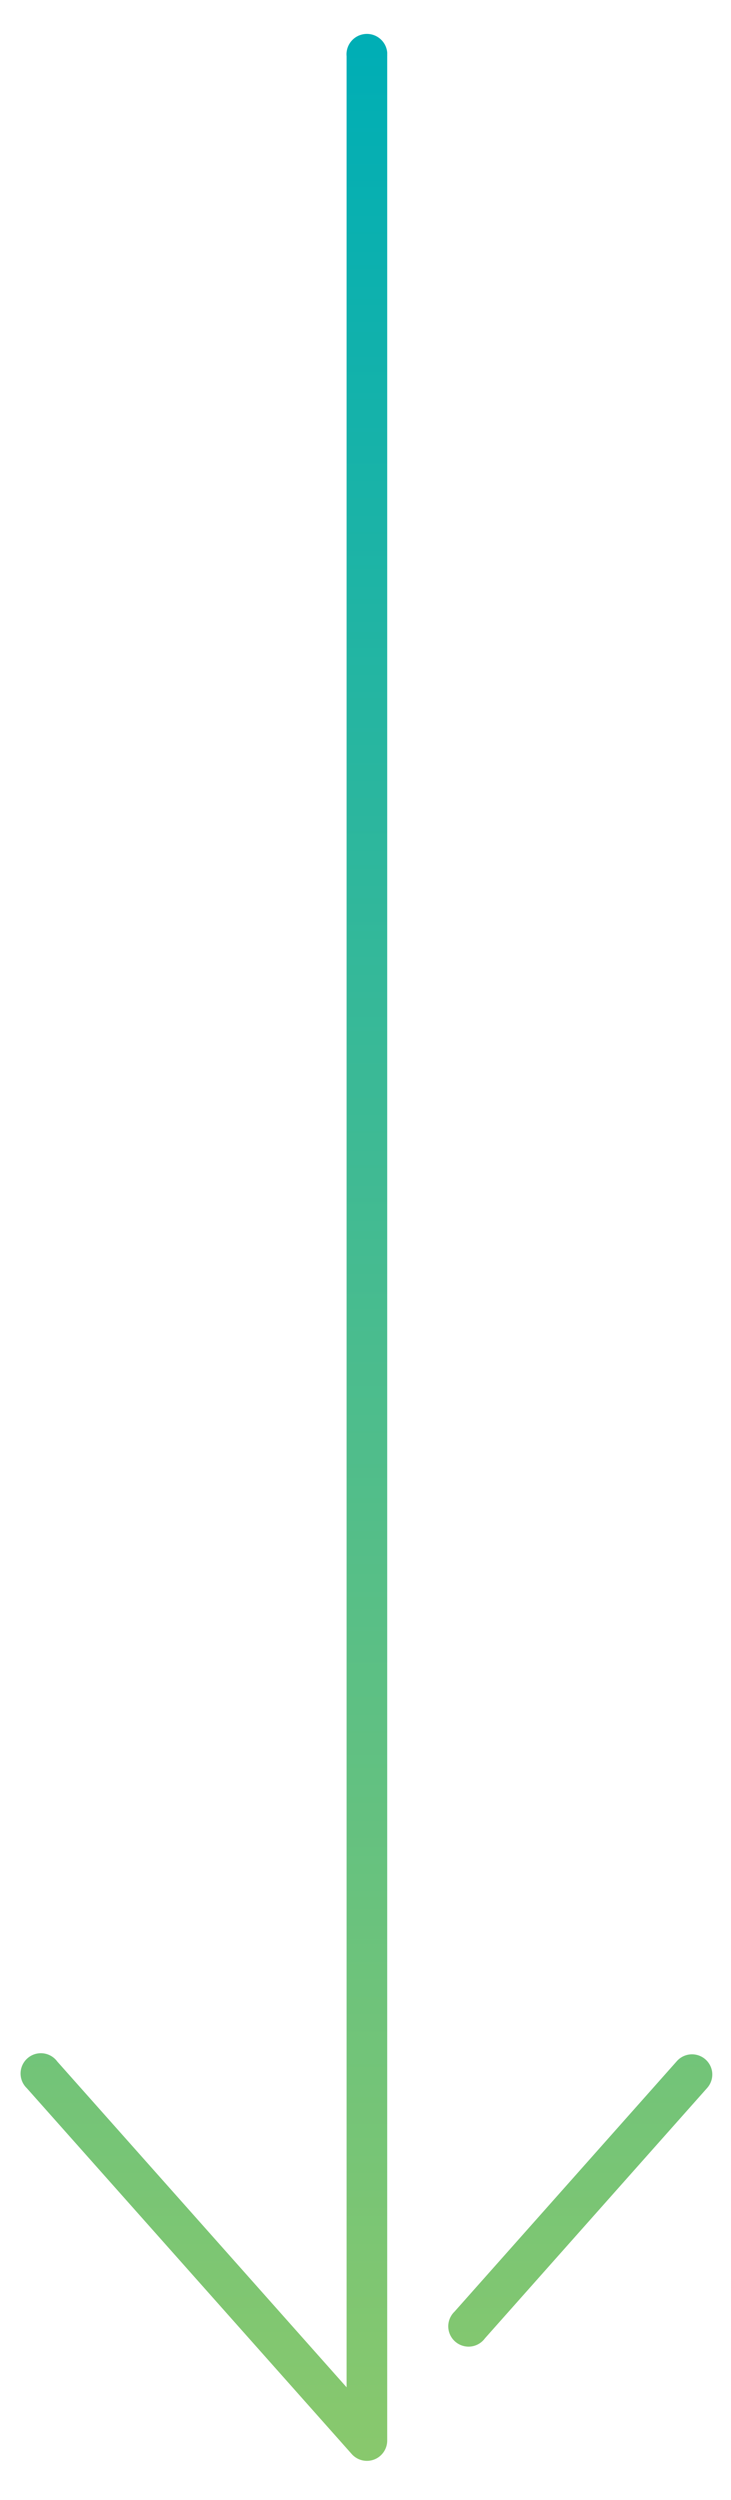 <?xml version="1.0" encoding="UTF-8"?><svg width="36" height="123" viewBox="0 0 36 123" xmlns="http://www.w3.org/2000/svg">
  <defs>
    <linearGradient id="gradient" x1="0" x2="0" y1="0" y2="1">
      <stop offset="0%" stop-color="#00aeb5" />
      <stop offset="100%" stop-color="#88c86d" />
    </linearGradient>
  </defs>
  <path d="M35.069 101.928c-.058-.387-.337-.705-.714-.813-.377-.108-.782.015-1.036.313l-10.938 12.312c-.271.262-.372.655-.261 1.015.112.36.417.627.789.69.372.063.748-.089.972-.393l10.938-12.312c.2-.22.292-.518.25-.812Zm-16-99.349c-.052-.552-.541-.958-1.094-.906-.552.052-.958.541-.906 1.094v114.693l-14.25-16.031c-.224-.304-.6-.456-.972-.393-.372.063-.677.33-.789.69-.112.36-.011.753.261 1.015l16 18c.275.311.713.42 1.101.275.388-.146.647-.516.649-.931V2.766a1 1 0 0 0 0-.094 1.001 1.001 0 0 0 0-.094Z" fill="url(#gradient)" fill-rule="nonzero"/></svg>